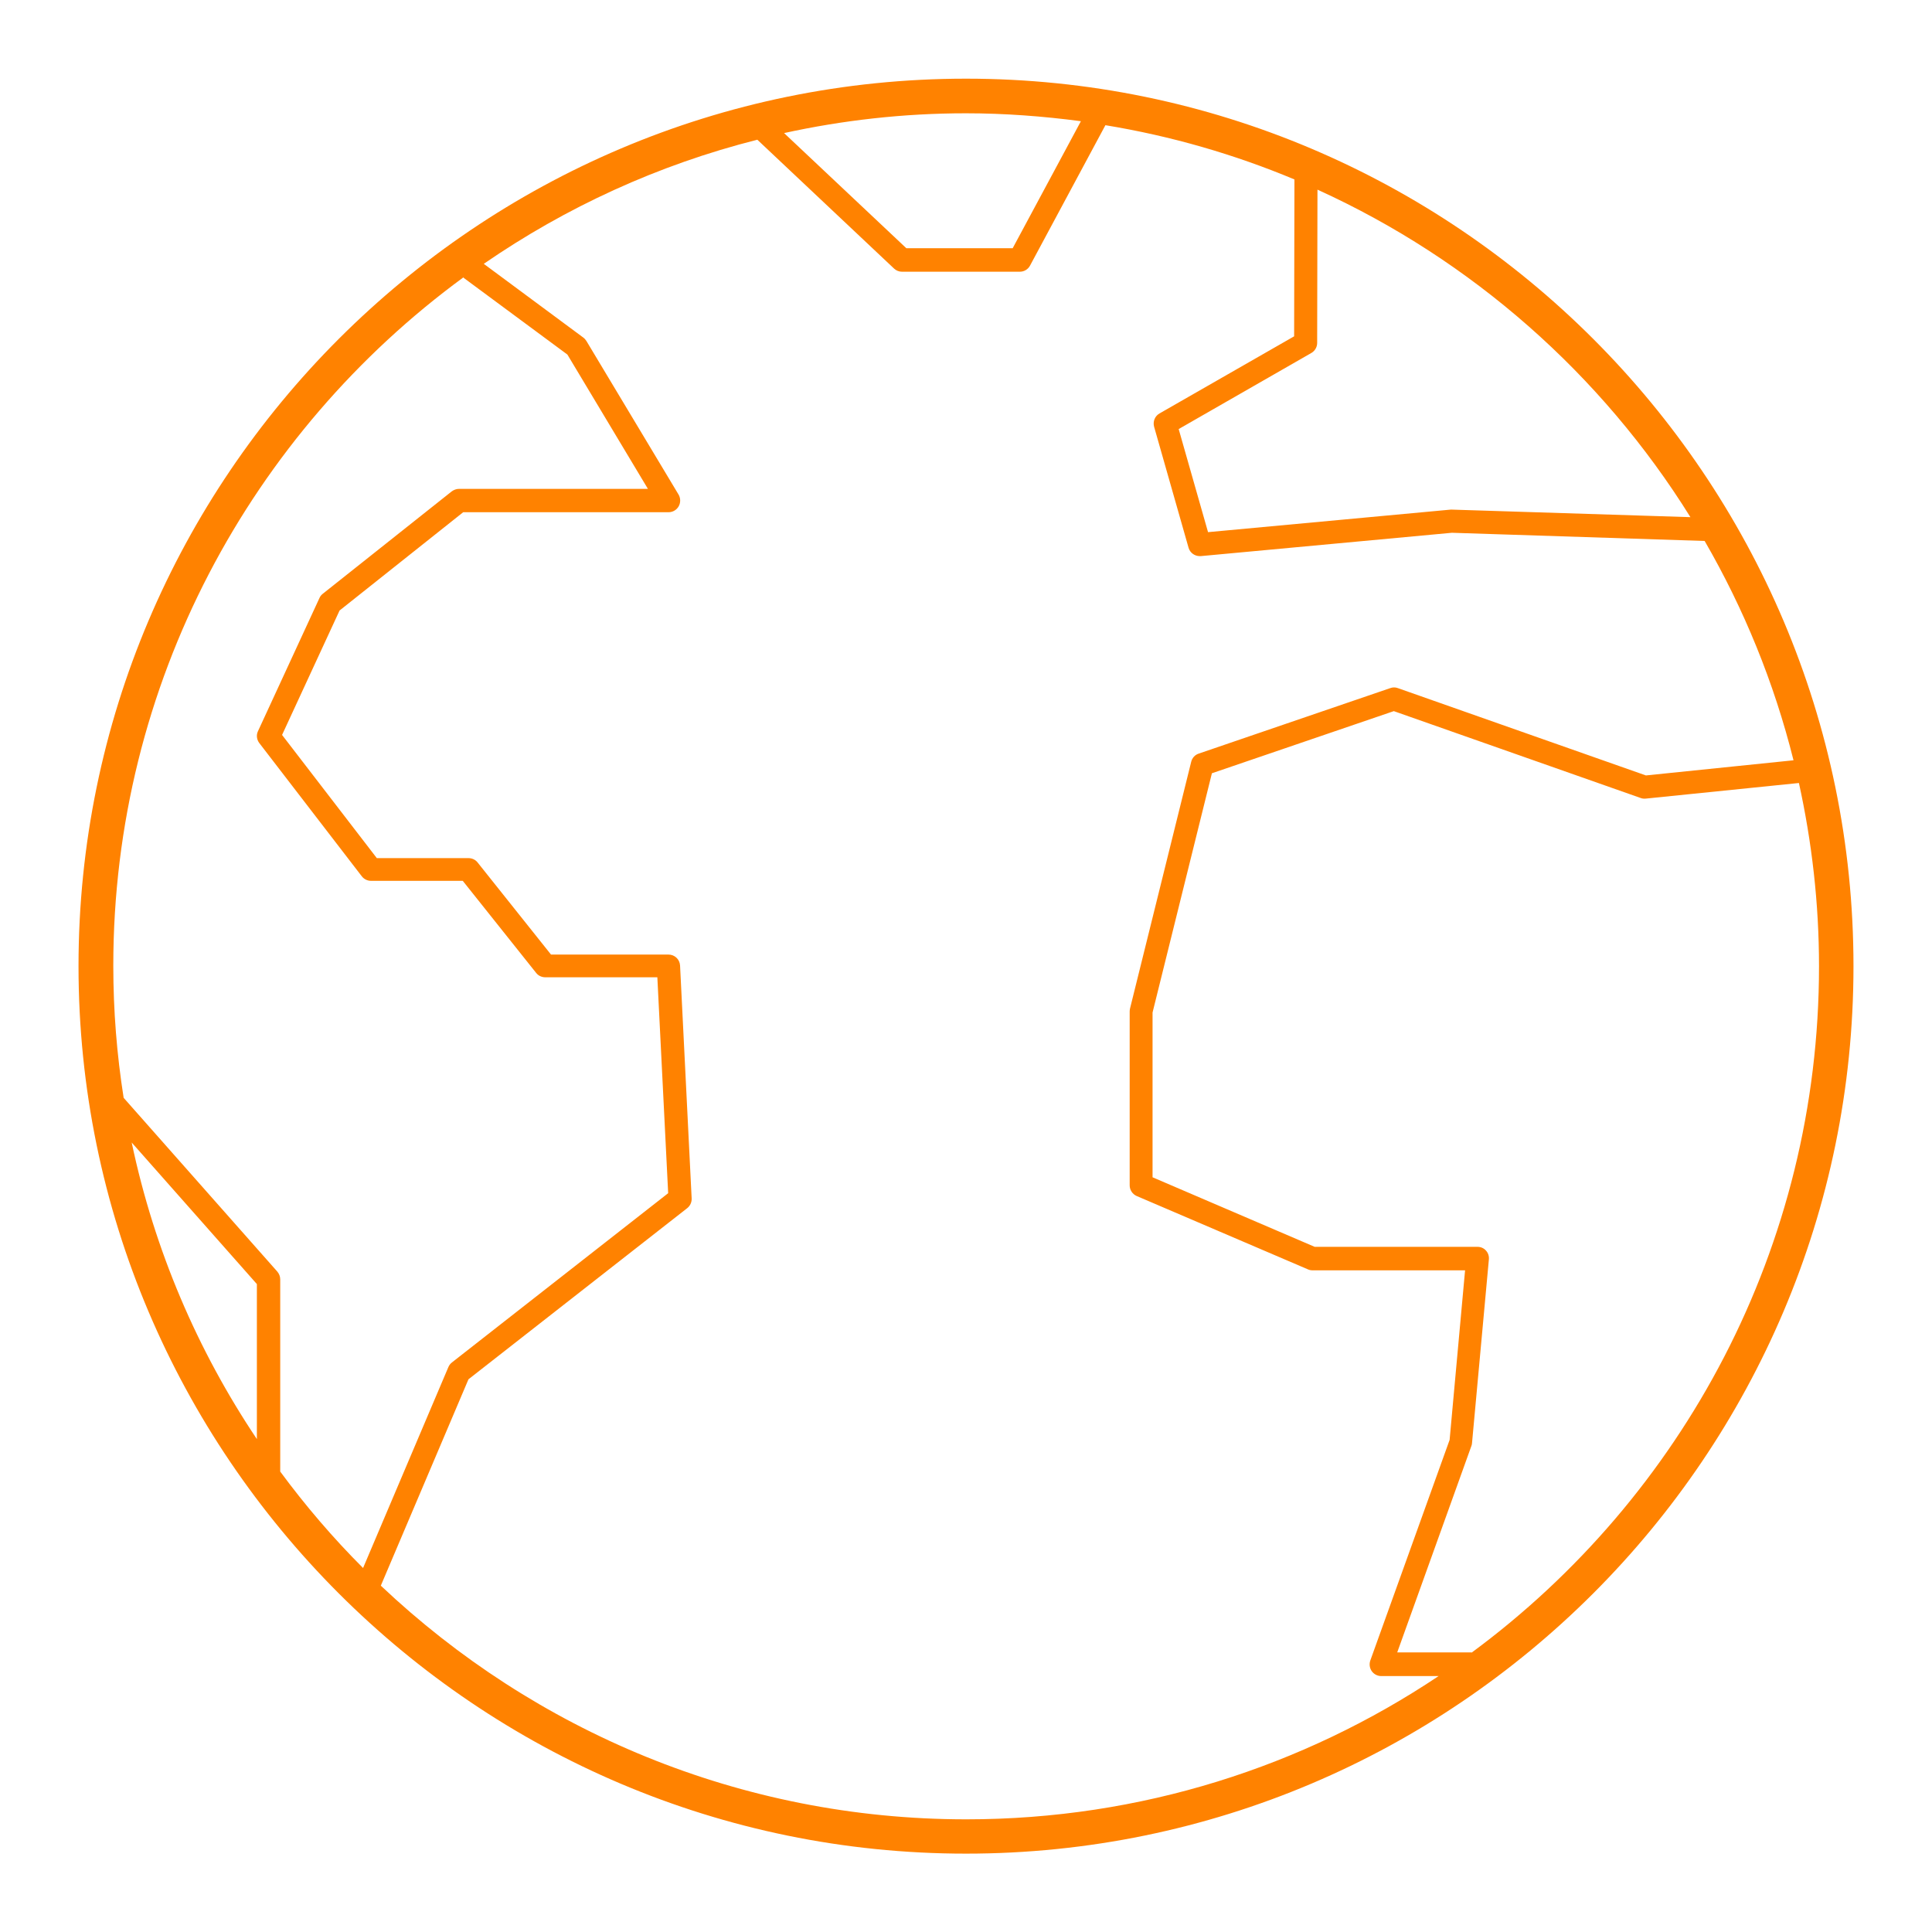<?xml version="1.0" encoding="UTF-8"?>
<svg xmlns="http://www.w3.org/2000/svg" id="Layer_1" data-name="Layer 1" viewBox="0 0 125 125">
  <defs>
    <style> .cls-1 { fill: #ff8200; stroke-width: 0px; } </style>
  </defs>
  <path class="cls-1" d="m62.5,5.09C30.84,5.09,5.08,30.85,5.08,62.51s25.76,57.42,57.42,57.42,57.42-25.76,57.42-57.42S94.16,5.09,62.5,5.09Zm46.87,28.37l-15.49-.49-15.72,1.46-1.9-6.67,8.58-4.92c.23-.13.38-.38.38-.65l.02-9.92c9.98,4.54,18.38,11.95,24.13,21.19ZM69.93,7.85l-4.41,8.21h-6.88l-7.91-7.45c3.79-.83,7.73-1.28,11.76-1.28,2.52,0,5,.19,7.43.51Zm-39.94,10.12l6.72,4.97,5.21,8.69h-12.22c-.17,0-.33.06-.47.16l-8.35,6.63c-.09.07-.17.17-.21.27l-3.98,8.62c-.12.25-.08.55.09.77l6.63,8.62c.14.18.36.29.59.29h5.94l4.75,5.96c.14.18.36.28.59.28h7.25l.7,13.97-13.99,10.95c-.1.08-.18.18-.23.3l-5.52,13c-1.94-1.94-3.73-4.03-5.36-6.24v-12.44c0-.18-.07-.36-.19-.5l-9.94-11.24c-.44-2.79-.67-5.64-.67-8.55,0-18.27,8.94-34.49,22.66-44.54Zm-13.37,75.14c-3.84-5.73-6.63-12.22-8.1-19.19l8.1,9.16v10.03Zm8.02,9.48l5.67-13.35,14.15-11.07c.19-.15.3-.38.29-.63l-.75-15.07c-.02-.4-.35-.71-.75-.71h-7.6l-4.75-5.96c-.14-.18-.36-.28-.59-.28h-5.93l-6.13-7.97,3.72-8.05,8-6.36h13.29c.27,0,.52-.15.65-.38.13-.23.13-.52,0-.75l-5.97-9.95c-.05-.08-.12-.16-.2-.22l-6.44-4.77c5.31-3.66,11.28-6.41,17.7-8.03l8.85,8.34c.14.13.32.2.51.2h7.62c.28,0,.53-.15.66-.39l4.88-9.09c4.26.7,8.36,1.89,12.23,3.51l-.02,10.15-8.71,4.99c-.3.17-.44.52-.35.86l2.23,7.83c.09.32.39.54.72.54.02,0,.05,0,.07,0l16.25-1.51,16.35.53c2.54,4.39,4.49,9.15,5.75,14.19l-9.55.98-16.05-5.65c-.16-.06-.33-.06-.49,0l-12.4,4.24c-.24.08-.42.28-.48.53l-3.96,15.97c-.01.06-.02.12-.02.18v11.25c0,.3.18.57.45.69l11.09,4.75c.09.04.19.06.3.06h9.86l-1,10.97-5.13,14.27c-.08.23-.05.49.09.69.14.2.37.32.61.32h3.72c-8.75,5.85-19.26,9.27-30.56,9.27-14.64,0-27.96-5.75-37.85-15.09Zm70.55,4.32h-4.79l4.8-13.36c.02-.06.04-.12.04-.19l1.09-11.88c.02-.21-.05-.42-.19-.57-.14-.16-.34-.24-.55-.24h-10.53l-10.49-4.5v-10.66l3.84-15.48,11.77-4.02,15.97,5.62c.1.04.21.05.33.04l9.91-1.01c.84,3.82,1.3,7.79,1.3,11.86,0,18.19-8.85,34.35-22.47,44.4Z"></path>
</svg>
